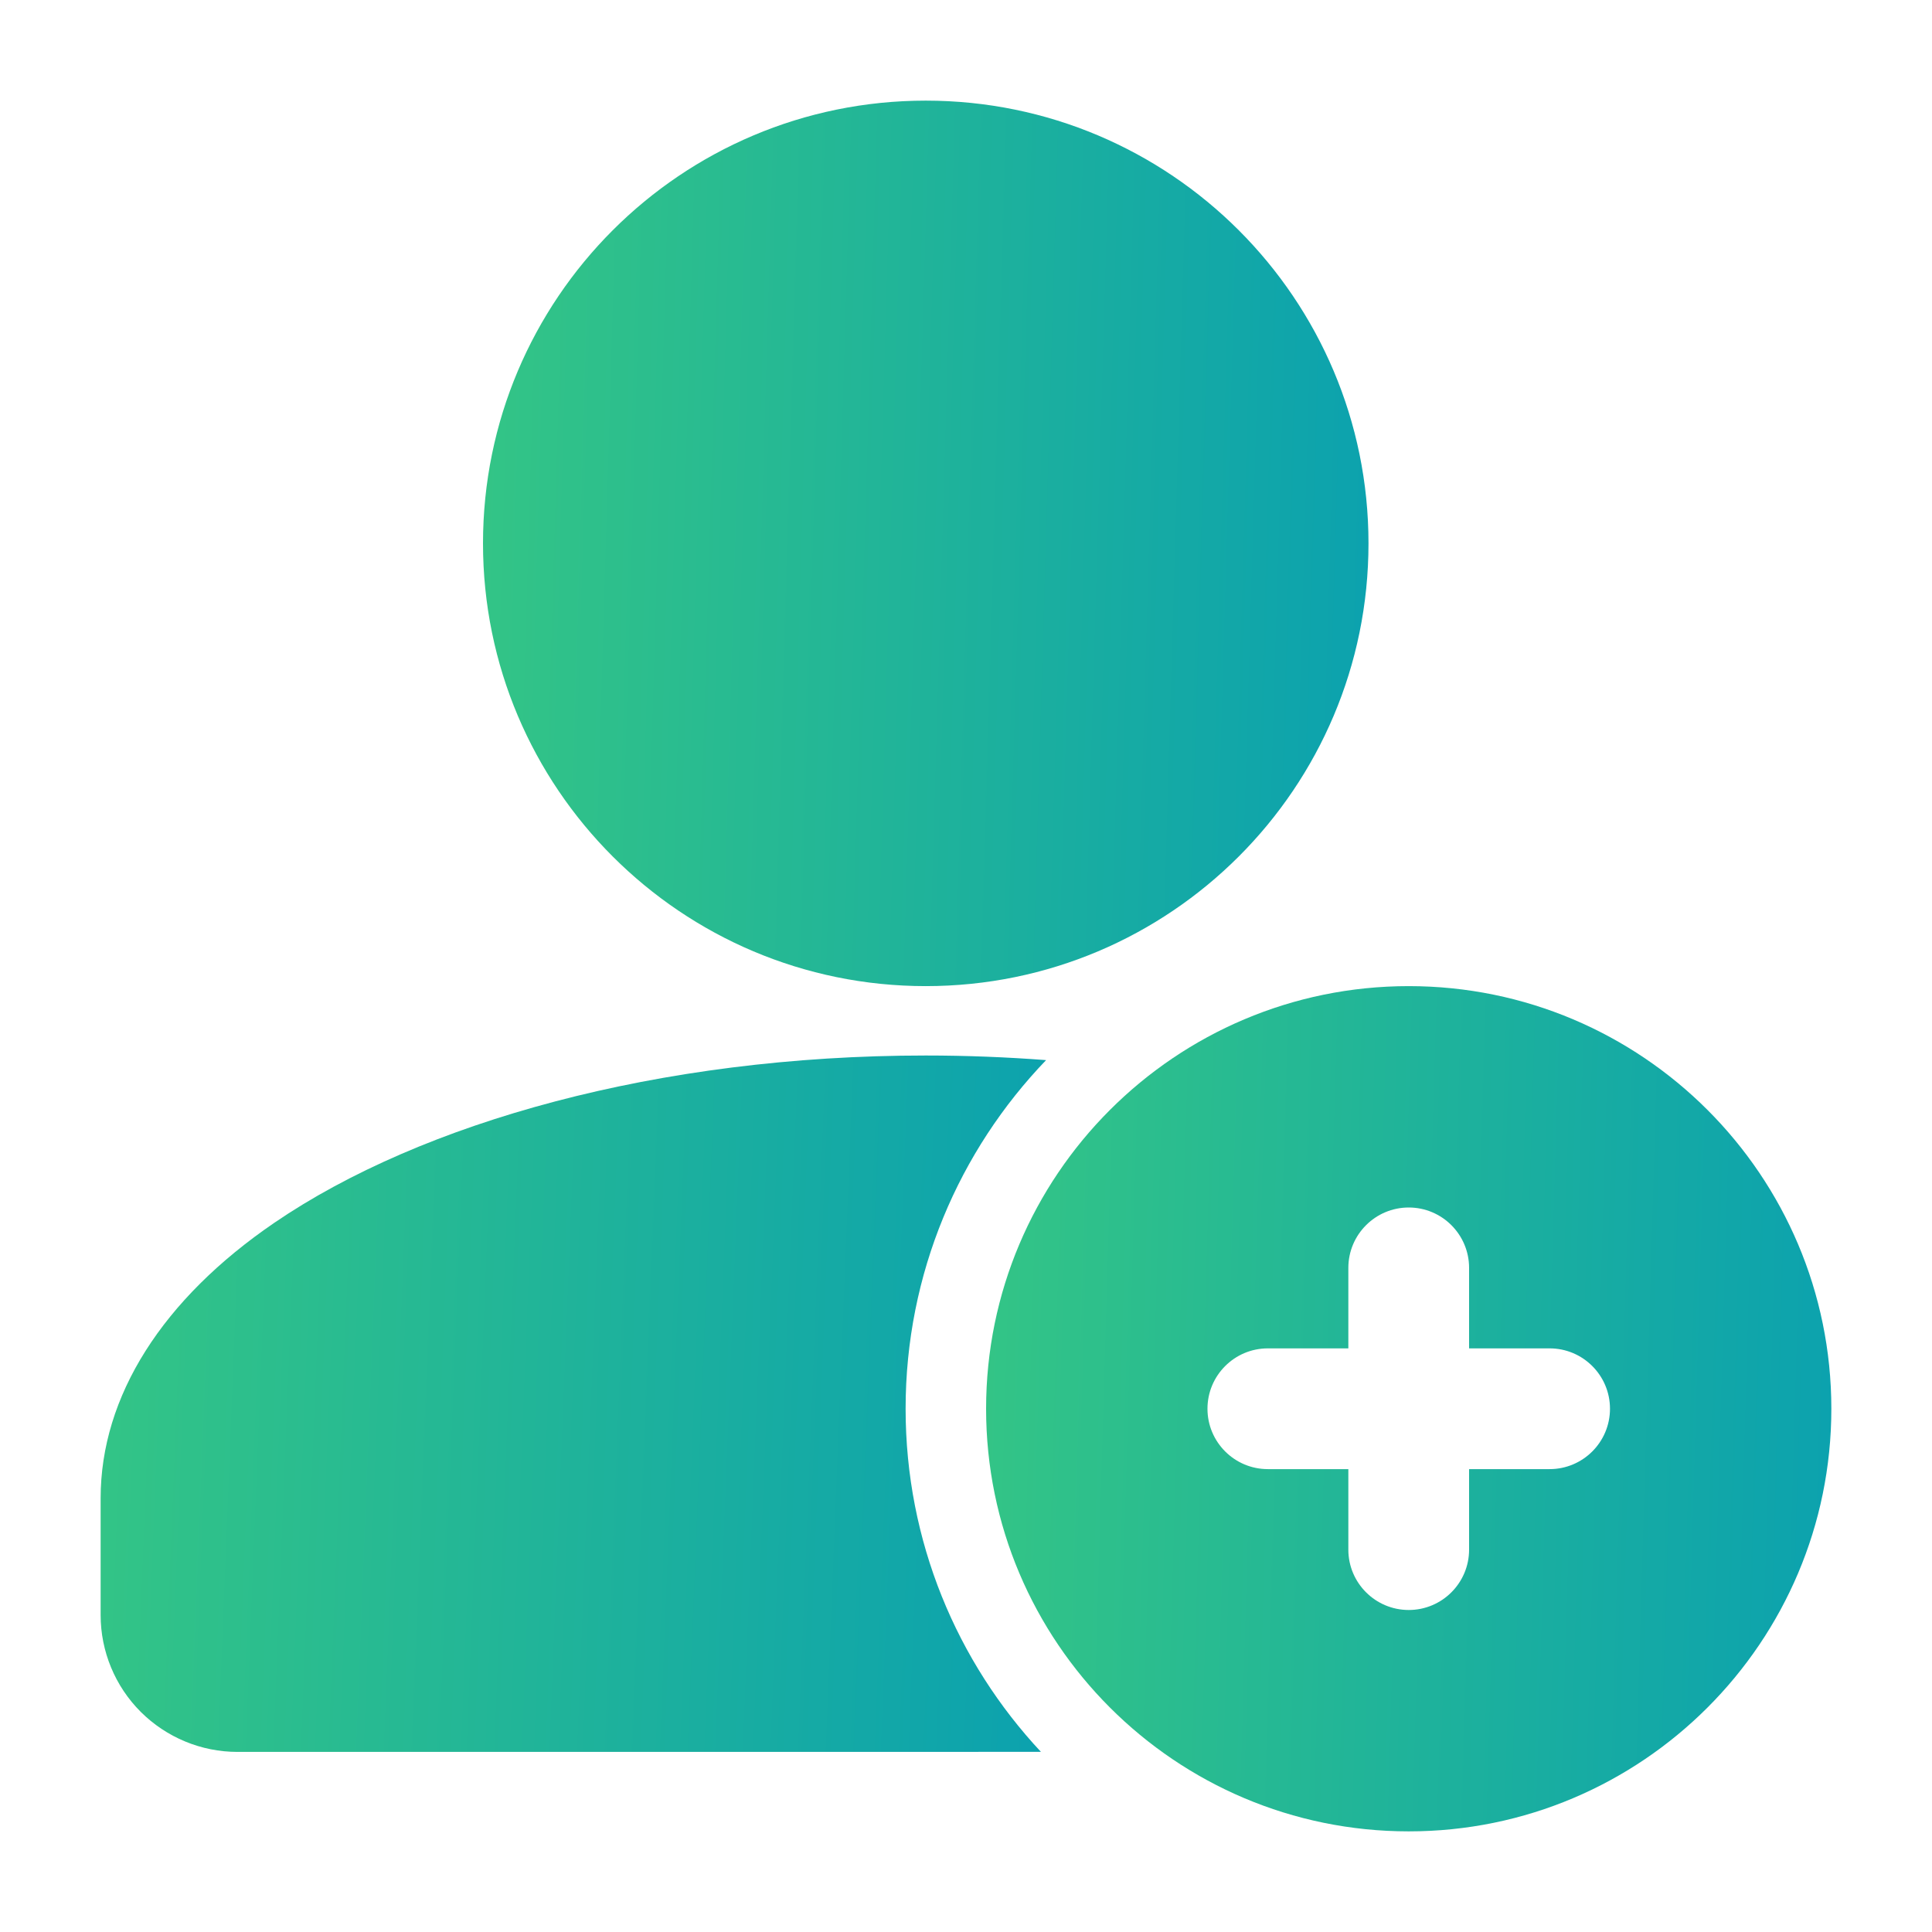 <svg width="70" height="70" viewBox="0 0 70 70" fill="none" xmlns="http://www.w3.org/2000/svg">
<path d="M33.542 35.729C42.401 35.729 49.583 28.547 49.583 19.688C49.583 10.828 42.401 3.646 33.542 3.646C24.682 3.646 17.5 10.828 17.5 19.688C17.5 28.547 24.682 35.729 33.542 35.729Z" fill="url(#paint0_linear_3174_3764)"/>
<path fill-rule="evenodd" clip-rule="evenodd" d="M37.715 63.473C34.673 60.218 32.812 55.846 32.812 51.042C32.812 46.139 34.752 41.688 37.902 38.41C36.481 38.302 35.023 38.243 33.541 38.243C23.852 38.243 15.274 40.667 9.948 44.298C5.886 47.069 3.646 50.59 3.646 54.285V58.517C3.646 59.83 4.168 61.093 5.098 62.023C6.028 62.95 7.288 63.475 8.604 63.475L37.715 63.473Z" fill="url(#paint1_linear_3174_3764)"/>
<path fill-rule="evenodd" clip-rule="evenodd" d="M51.041 35.729C42.589 35.729 35.728 42.589 35.728 51.042C35.728 59.494 42.589 66.354 51.041 66.354C59.493 66.354 66.353 59.494 66.353 51.042C66.353 42.589 59.493 35.729 51.041 35.729ZM53.228 48.854V45.938C53.228 44.73 52.248 43.75 51.041 43.75C49.834 43.75 48.853 44.73 48.853 45.938V48.854H45.937C44.729 48.854 43.749 49.834 43.749 51.042C43.749 52.249 44.729 53.229 45.937 53.229H48.853V56.146C48.853 57.353 49.834 58.333 51.041 58.333C52.248 58.333 53.228 57.353 53.228 56.146V53.229H56.145C57.353 53.229 58.333 52.249 58.333 51.042C58.333 49.834 57.353 48.854 56.145 48.854H53.228Z" fill="url(#paint2_linear_3174_3764)"/>
<defs>
<linearGradient id="paint0_linear_3174_3764" x1="15.624" y1="-4.041" x2="54.814" y2="-2.887" gradientUnits="userSpaceOnUse">
<stop stop-color="#36C783"/>
<stop offset="0.884" stop-color="#0CA2AE"/>
</linearGradient>
<linearGradient id="paint1_linear_3174_3764" x1="1.642" y1="32.198" x2="43.456" y2="33.869" gradientUnits="userSpaceOnUse">
<stop stop-color="#36C783"/>
<stop offset="0.884" stop-color="#0CA2AE"/>
</linearGradient>
<linearGradient id="paint2_linear_3174_3764" x1="33.938" y1="28.392" x2="71.346" y2="29.493" gradientUnits="userSpaceOnUse">
<stop stop-color="#36C783"/>
<stop offset="0.884" stop-color="#0CA2AE"/>
</linearGradient>
</defs>
</svg>
